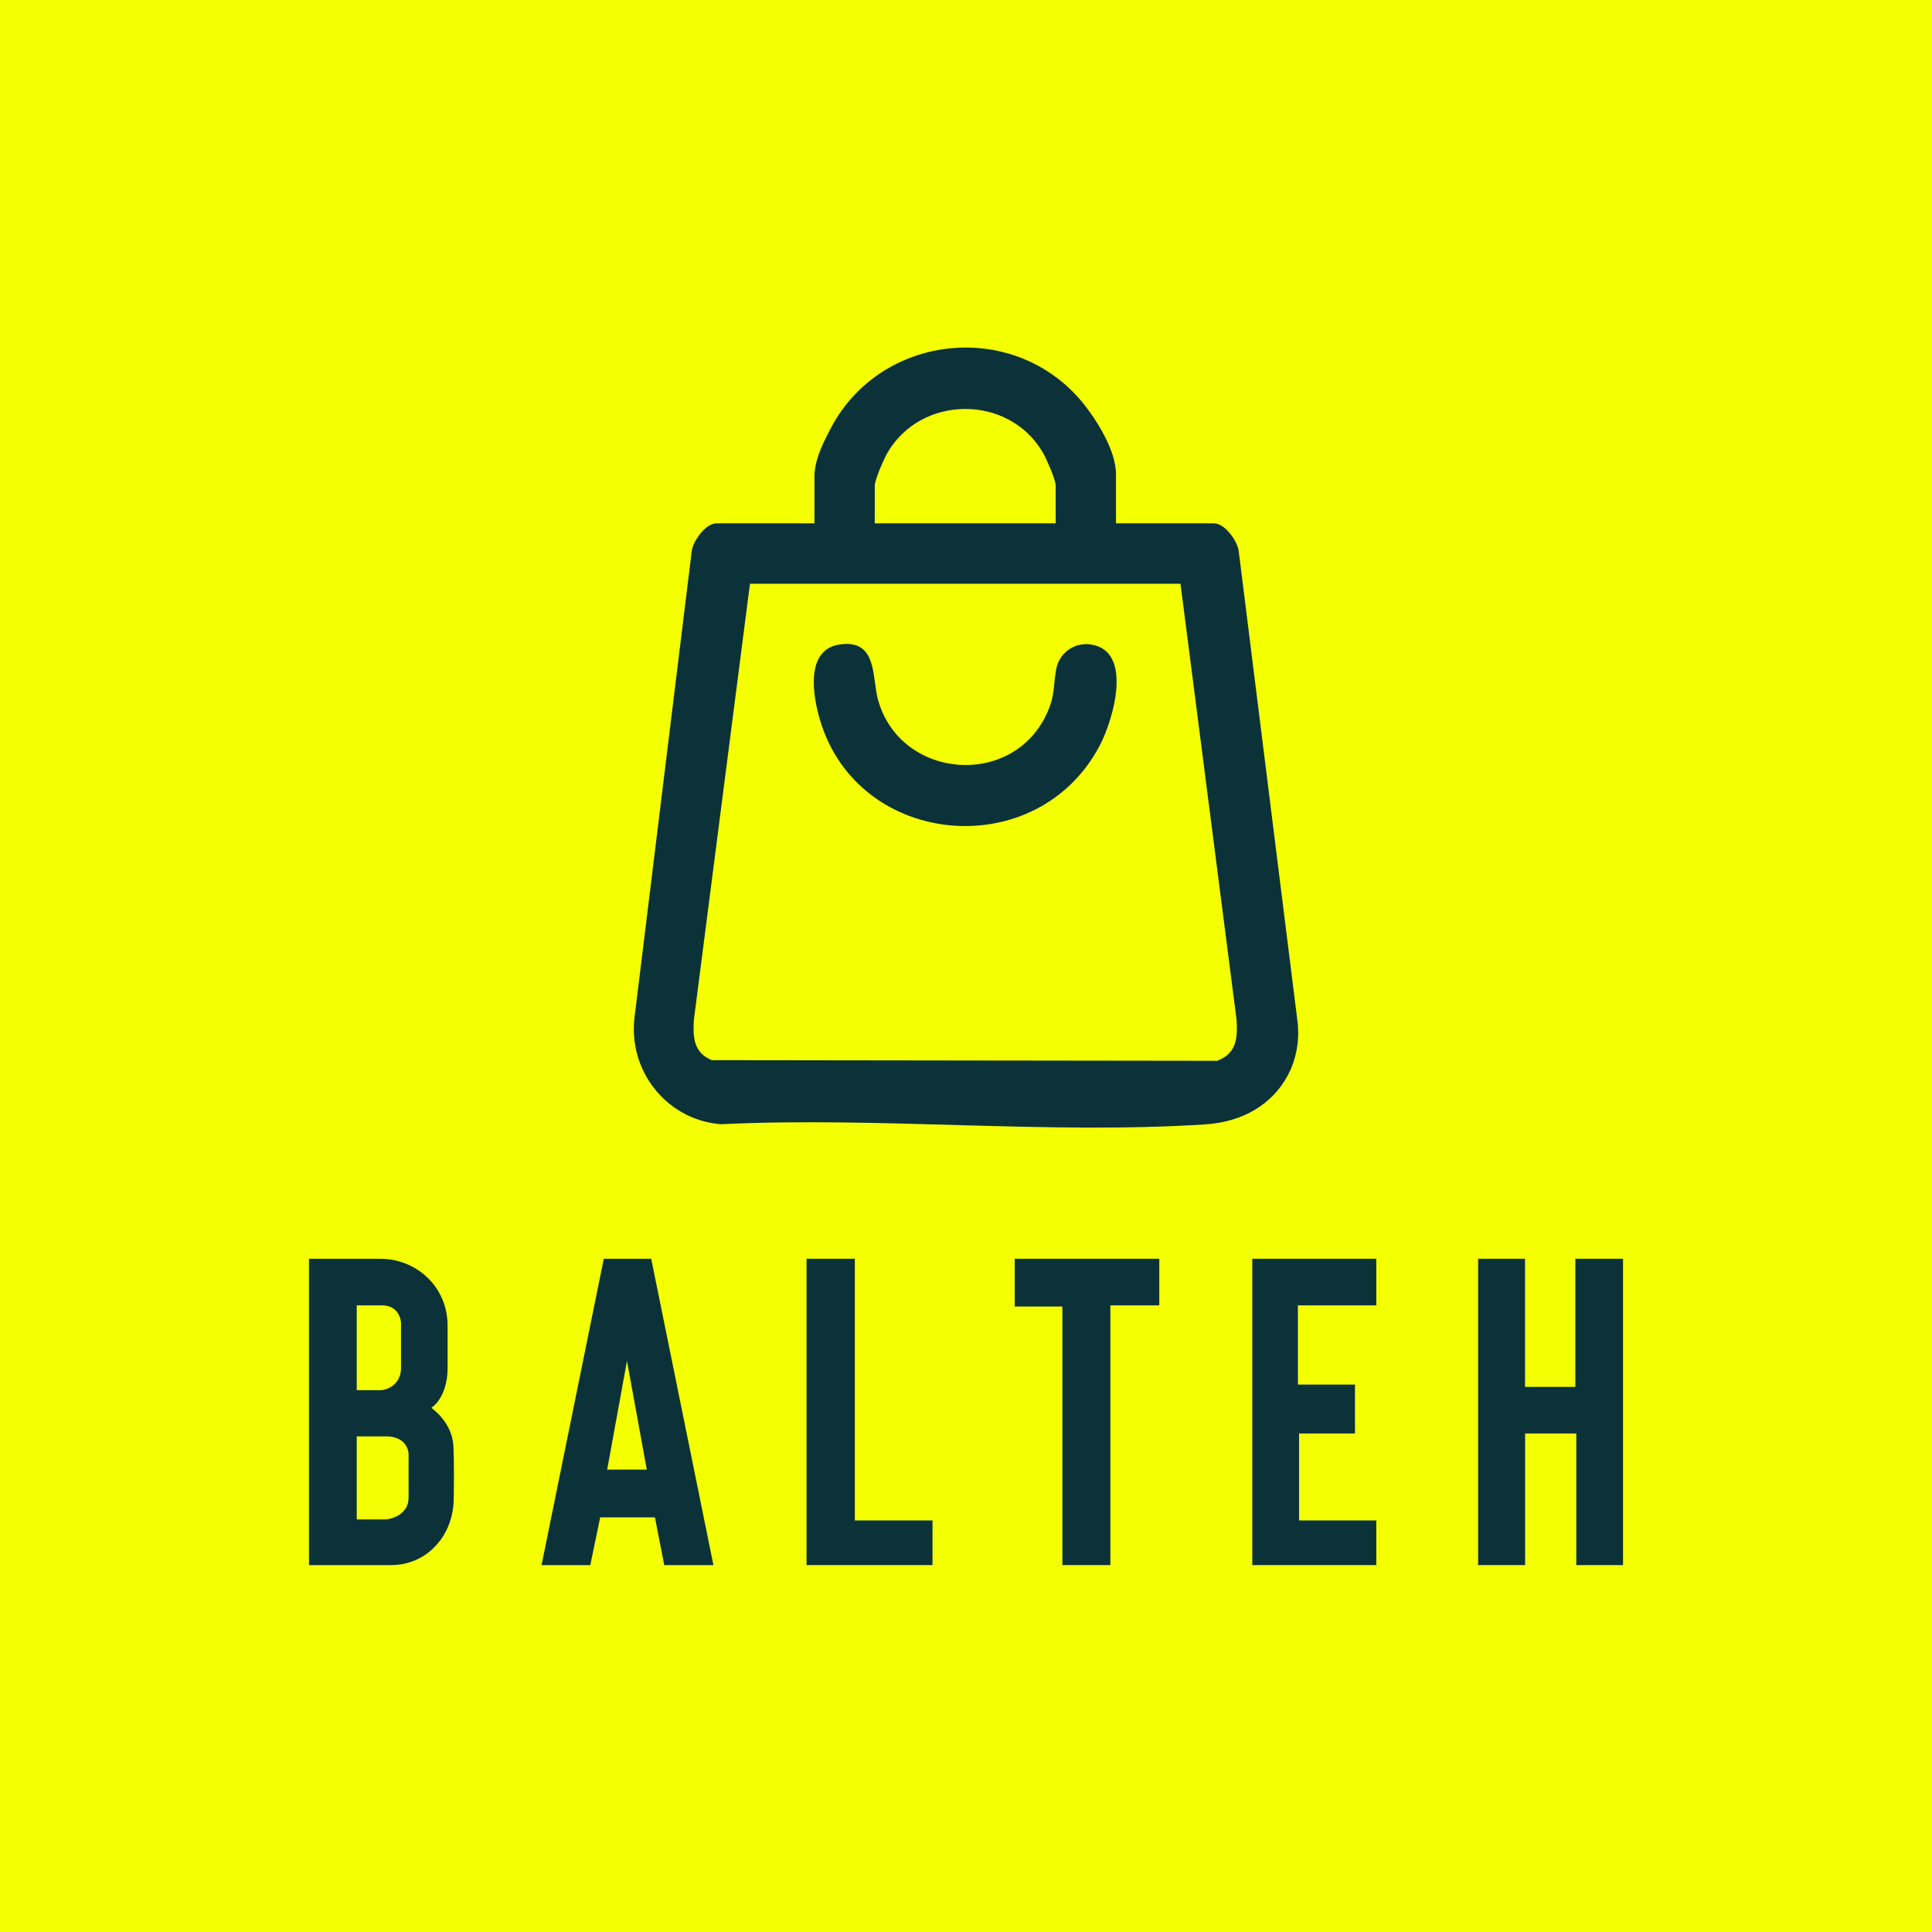 <?xml version="1.0" encoding="UTF-8"?>
<svg id="Layer_1" xmlns="http://www.w3.org/2000/svg" version="1.1" viewBox="0 0 2000 2000">
  <!-- Generator: Adobe Illustrator 29.0.1, SVG Export Plug-In . SVG Version: 2.1.0 Build 192)  -->
  <defs>
    <style>
      .st0 {
        fill: #0c3239;
      }

      .st1 {
        fill: #f4ff02;
      }
    </style>
  </defs>
  <rect class="st1" width="2000" height="2000"/>
  <g>
    <g>
      <polygon class="st0" points="834.93 1303.07 884.93 1303.07 884.93 1573.98 965.33 1573.98 965.33 1620.19 834.93 1620.19 834.93 1303.07"/>
      <polygon class="st0" points="1050.46 1303.07 1050.46 1352.51 1099.78 1352.51 1099.78 1620.19 1149.45 1620.19 1149.45 1351.3 1200.1 1351.3 1200.1 1303.07 1050.46 1303.07"/>
      <polygon class="st0" points="1296.38 1303.07 1296.38 1620.19 1424.75 1620.19 1424.75 1573.98 1344.79 1573.98 1344.79 1483.94 1402.67 1483.94 1402.67 1433.3 1343.59 1433.3 1343.59 1351.3 1424.75 1351.3 1424.75 1303.07 1296.38 1303.07"/>
      <polygon class="st0" points="1530.15 1303.07 1530.15 1620.19 1578.79 1620.19 1578.79 1483.94 1631.78 1483.94 1631.78 1620.19 1680.14 1620.19 1680.14 1303.07 1630.82 1303.07 1630.82 1435.71 1578.72 1435.71 1578.72 1303.07 1530.15 1303.07"/>
      <path class="st0" d="M469.38,1497.2c-1.21-25.32-22.91-39.79-22.91-39.79,7.28-5.04,11.44-13.16,13.8-20.42,2.13-6.54,3.08-13.4,3.08-20.27v-43.91c0-9.04-1.5-18.06-4.84-26.46-.28-.72-.58-1.42-.88-2.12-10.98-25.25-36.38-41.16-63.91-41.16h-73.86v317.13h84.13c4.48,0,8.97-.34,13.37-1.21,17.26-3.45,29.04-12.72,36.95-22.62,9.86-12.32,15.06-27.72,15.35-43.5.27-14.6.52-38.94-.28-55.67ZM369.3,1351.3h27.6c17.96,1.21,18.22,18.19,18.22,18.19v47.04c0,4.02-.92,8.03-2.93,11.51-5.99,10.38-17.3,11.04-17.3,11.04h-25.59v-87.78ZM422.96,1550.83c0,3.94-1.08,7.86-3.44,11.28-7.01,10.17-20.25,10.81-20.25,10.81h-29.97v-85.97h32.32c21.03,1.18,21.33,17.81,21.33,17.81v46.07Z"/>
      <path class="st0" d="M674.13,1303.07h-49.1l-64.41,317.13h50.45l10.24-49.44h56.67l9.66,49.44h50.9l-64.41-317.13ZM628.55,1521.32l20.5-112.48,20.5,112.48h-41Z"/>
    </g>
    <g>
      <path class="st0" d="M1155.27,541.78h101.45c11.15,0,23.69,17.6,25.51,28l60.88,487.15c2.41,19.29-.82,38.99-9.95,56.16-16.04,30.17-46.75,48.35-85.25,50.85-163.02,10.62-337.53-8.14-501.74-.14-1.02-.09-2.03-.18-3.04-.29-54.38-5.96-92.92-56.07-86.26-110.36l59.3-483.37c1.81-10.41,14.36-28,25.51-28h101.45v-50.17c.76-18.73,11.39-37.32,15.2-45,50.6-101.93,191.87-117.52,263.45-28.53,11.44,14.23,33.94,47.58,33.49,73.53v50.17ZM1092.84,541.78v-39.02c0-6.49-9.94-28.76-13.82-35.23-35.83-59.65-125.81-58.61-160.46,1.41-3.59,6.22-13.01,27.72-13.01,33.81v39.02h187.29ZM1222.05,604.33h-445.7l-58.05,451.4c-1.09,18.16-.33,33.78,18.4,41.74l523.43.67c19.97-7.69,21.11-23.3,19.97-42.4l-58.05-451.4Z"/>
      <path class="st0" d="M869.34,667.13c39.43-5.68,33.21,34.63,39.62,57.43,23.27,82.85,140.52,91.85,175.35,12.7,8.11-18.43,5.83-26.82,9.06-44.45,3.09-16.88,18.63-28.14,35.69-25.68,44.56,6.42,23.3,78.09,9.54,104.35-64.47,122.99-249.32,106.73-289.4-25.05-7.68-25.26-16.23-74.05,20.16-79.29Z"/>
    </g>
  </g>
</svg>